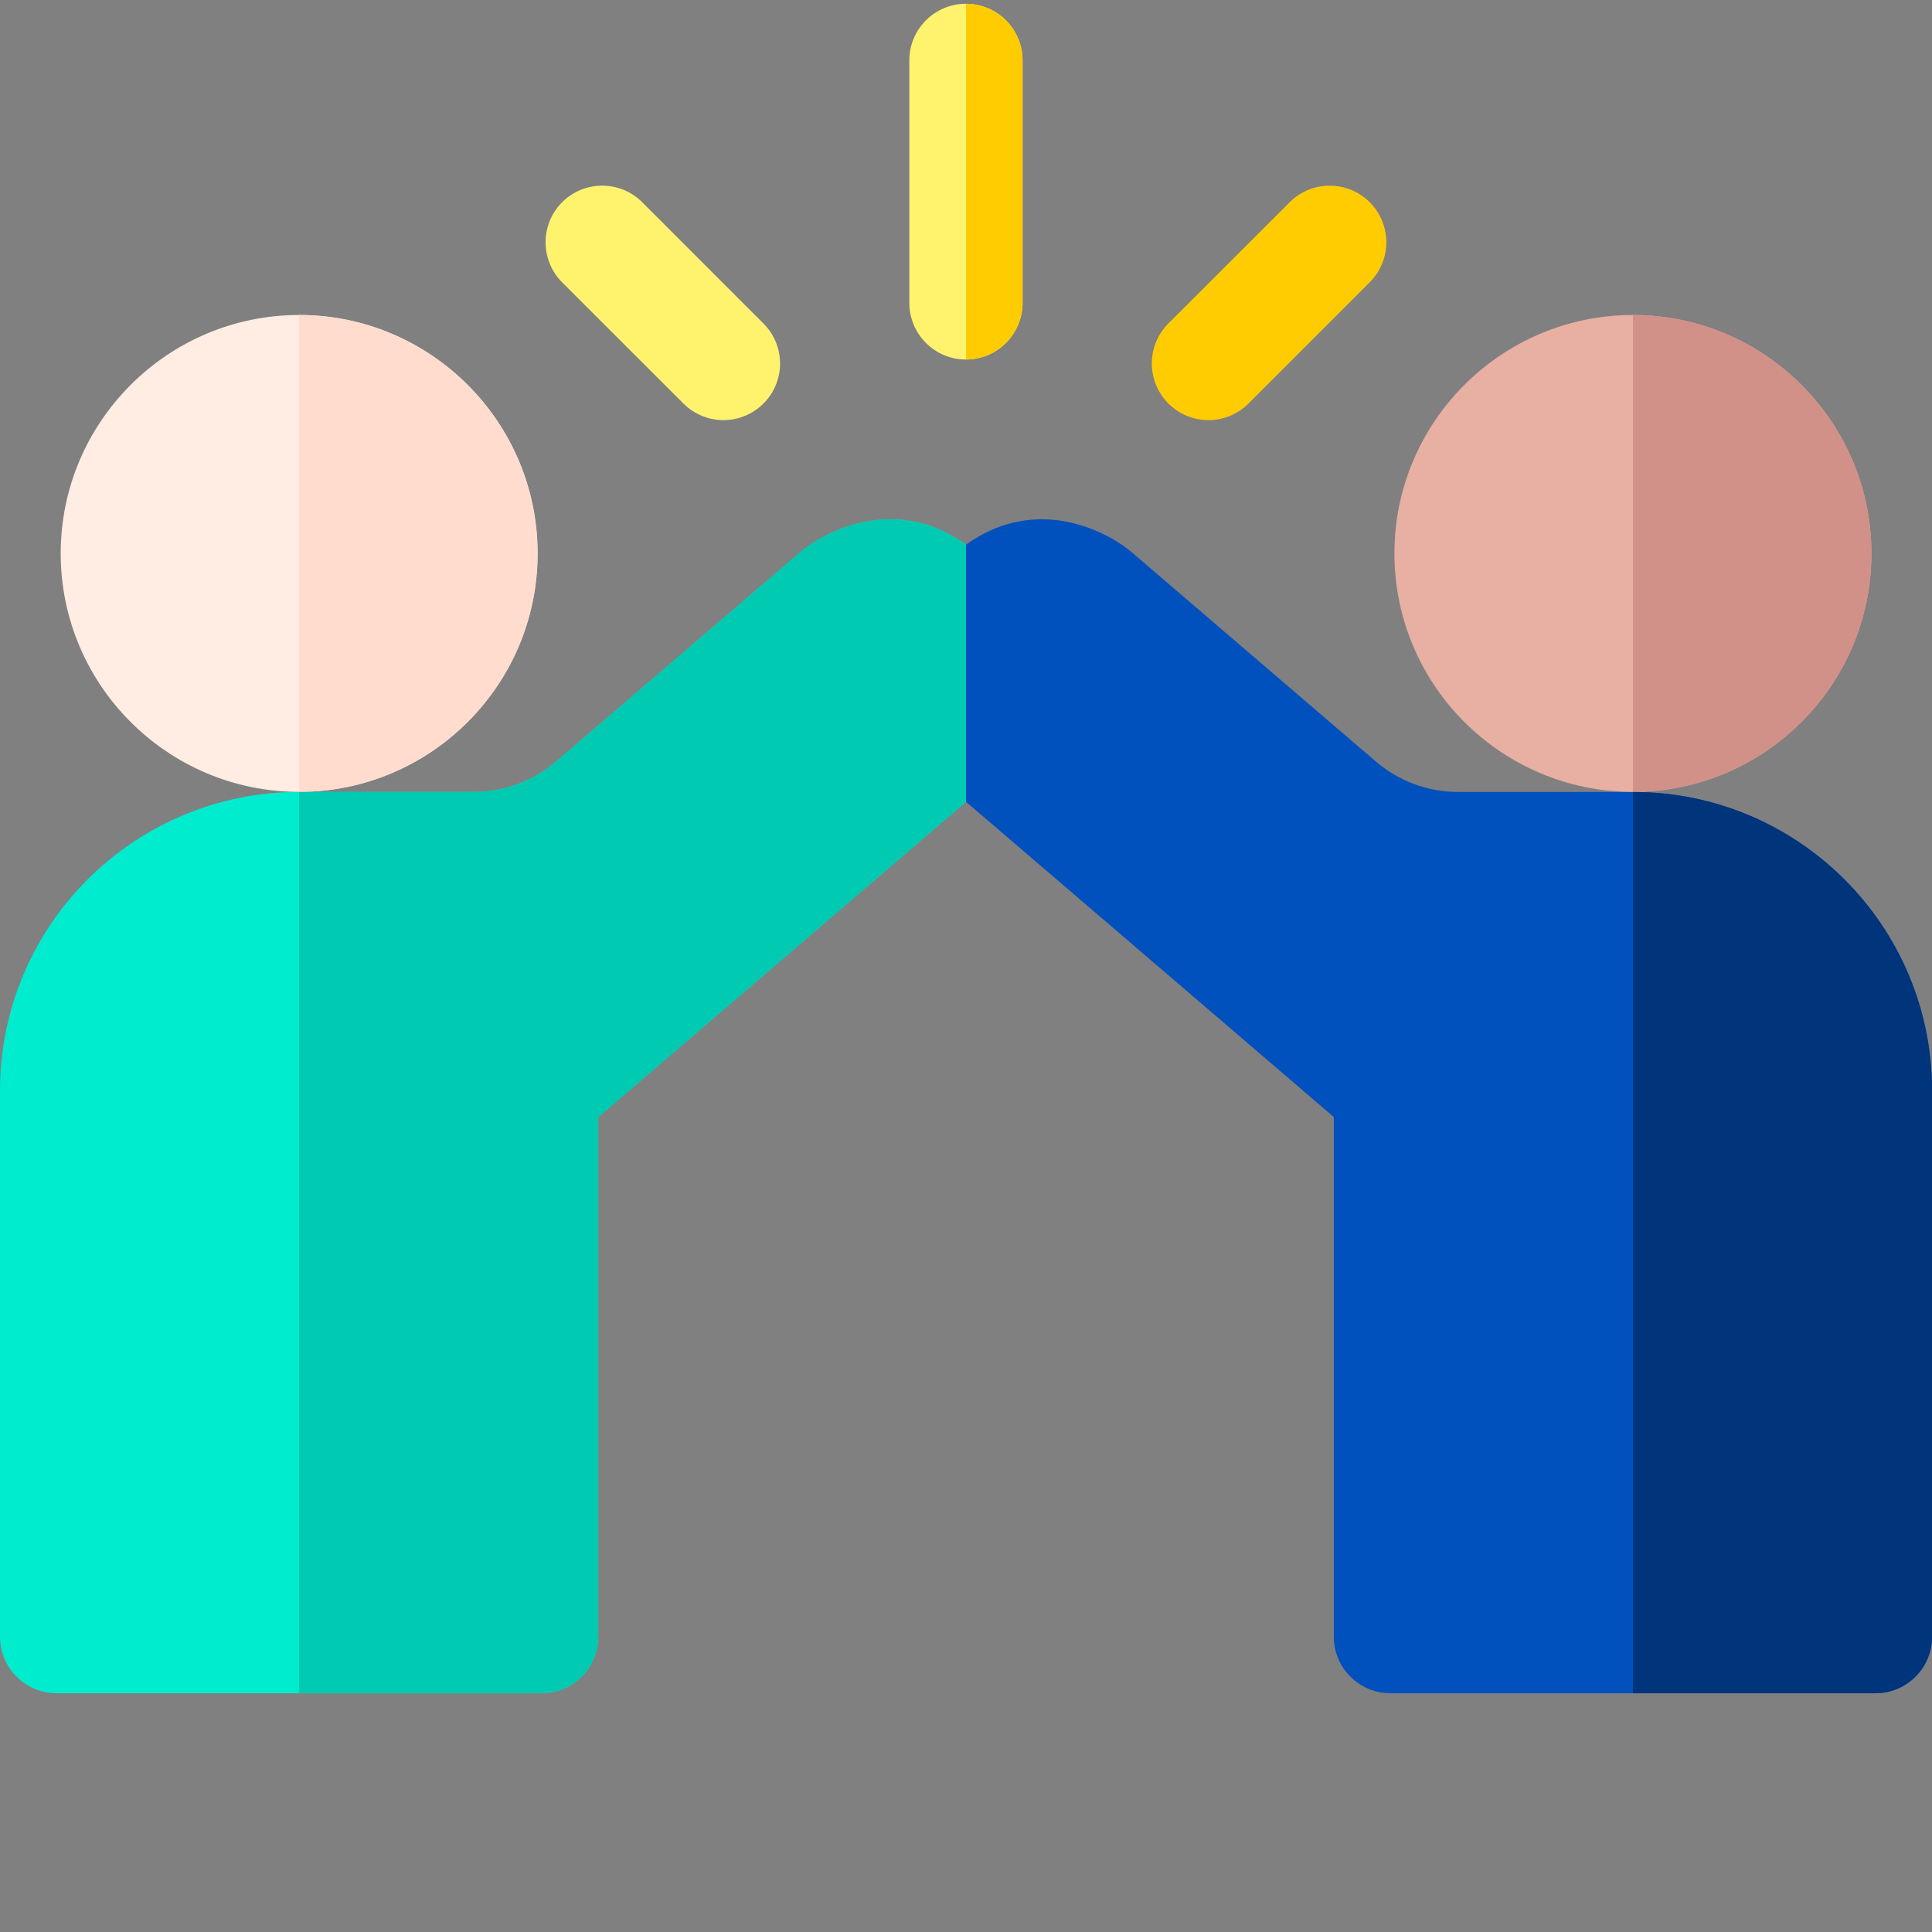 <svg width="24" height="24" viewBox="0 0 24 24" fill="none" xmlns="http://www.w3.org/2000/svg">
<rect x="0" y="0" width="24" height="24" fill="#808080" stroke="none"/>
<path d="M11.999 4.466C11.611 4.466 11.296 4.151 11.296 3.762V0.75C11.296 0.362 11.611 0.047 11.999 0.047C12.387 0.047 12.702 0.362 12.702 0.75V3.762C12.702 4.151 12.387 4.466 11.999 4.466ZM8.987 5.219C8.807 5.219 8.627 5.15 8.49 5.013L6.983 3.507C6.709 3.232 6.709 2.787 6.983 2.512C7.258 2.238 7.703 2.238 7.978 2.512L9.484 4.019C9.759 4.293 9.759 4.738 9.484 5.013C9.419 5.078 9.341 5.13 9.256 5.165C9.171 5.201 9.079 5.219 8.987 5.219Z" fill="#FFF36E"/>
<path d="M15.012 5.219C14.919 5.219 14.828 5.201 14.742 5.165C14.657 5.13 14.58 5.078 14.514 5.013C14.24 4.738 14.24 4.293 14.514 4.018L16.021 2.512C16.295 2.238 16.74 2.238 17.015 2.512C17.29 2.787 17.29 3.232 17.015 3.507L15.509 5.013C15.444 5.078 15.366 5.13 15.281 5.165C15.195 5.201 15.104 5.219 15.012 5.219Z" fill="#FFCC01"/>
<path d="M12 6.765C11.084 6.112 10.193 6.645 9.945 6.857L6.905 9.463C6.623 9.704 6.264 9.837 5.892 9.838H3.715C1.663 9.838 0 11.498 0 13.552V20.331C0 20.72 0.315 21.034 0.703 21.034H6.728C7.116 21.034 7.431 20.72 7.431 20.331V13.876L12 9.96V6.765Z" fill="#00ECCF"/>
<path d="M12 6.765C12.916 6.112 13.807 6.645 14.055 6.857L17.095 9.463C17.377 9.704 17.736 9.837 18.108 9.838H20.285C22.337 9.838 24 11.498 24 13.552V20.331C24 20.72 23.685 21.034 23.297 21.034H17.272C16.884 21.034 16.569 20.72 16.569 20.331V13.876L12 9.96V6.765Z" fill="#0051BD"/>
<path d="M3.716 9.837C2.083 9.837 0.754 8.509 0.754 6.875C0.754 5.242 2.083 3.913 3.716 3.913C5.35 3.913 6.679 5.242 6.679 6.875C6.679 8.509 5.35 9.837 3.716 9.837Z" fill="#FFECE3"/>
<path d="M3.715 3.913V9.837C5.348 9.837 6.677 8.509 6.677 6.875C6.677 5.242 5.348 3.913 3.715 3.913Z" fill="#FFDCCD"/>
<path d="M20.285 9.837C18.651 9.837 17.322 8.509 17.322 6.875C17.322 5.242 18.651 3.913 20.285 3.913C21.918 3.913 23.247 5.242 23.247 6.875C23.247 8.509 21.918 9.837 20.285 9.837Z" fill="#E8AFA3"/>
<path d="M20.285 3.913V9.837C21.919 9.837 23.248 8.509 23.248 6.875C23.248 5.242 21.919 3.913 20.285 3.913Z" fill="#D19188"/>
<path d="M9.944 6.857L6.904 9.463C6.622 9.705 6.263 9.837 5.892 9.838H3.715V21.034H6.728C7.116 21.034 7.431 20.72 7.431 20.331V13.876L11.999 9.96V6.765C11.083 6.112 10.192 6.645 9.944 6.857Z" fill="#00CAB1"/>
<path d="M20.286 9.838H20.285V21.034H23.298C23.686 21.034 24.001 20.72 24.001 20.331V13.552C24.001 11.498 22.338 9.838 20.286 9.838Z" fill="#00347B"/>
<path d="M12.703 3.762V0.75C12.703 0.362 12.388 0.047 12 0.047V4.466C12.388 4.466 12.703 4.151 12.703 3.762Z" fill="#FFCC01"/>
</svg>
